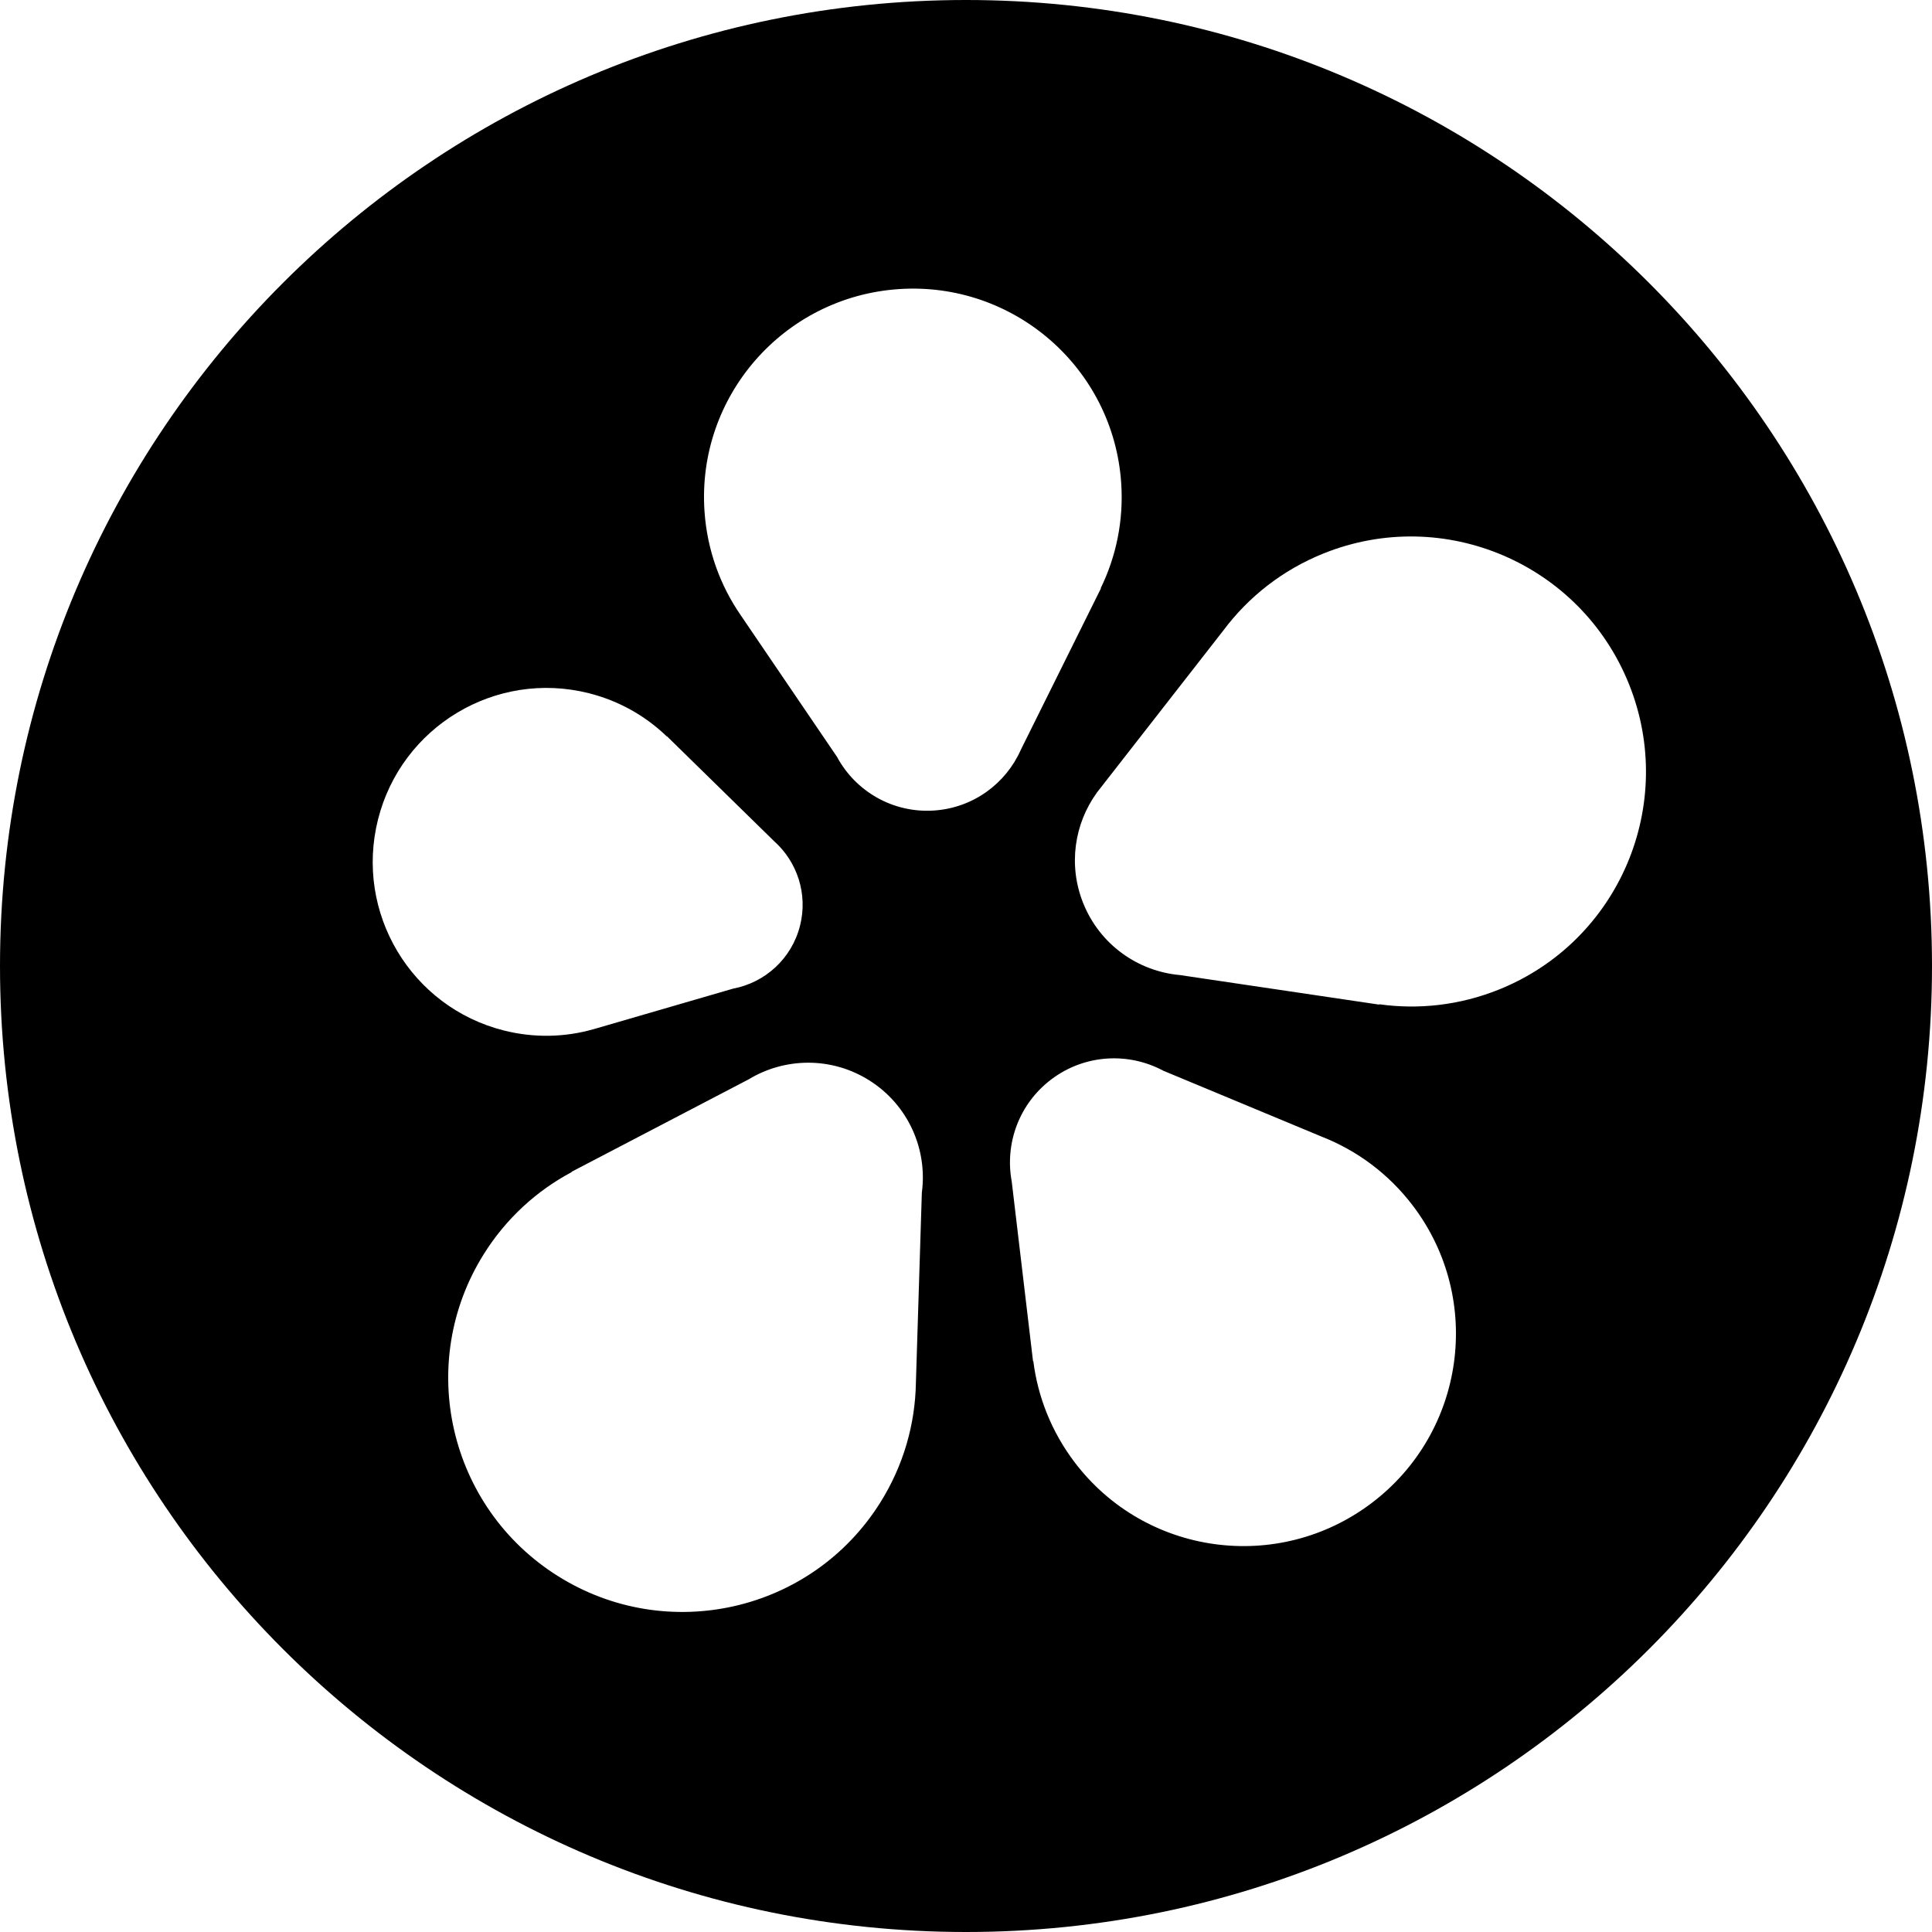 <?xml version="1.0" encoding="UTF-8"?> <svg xmlns="http://www.w3.org/2000/svg" width="200" height="200" viewBox="0 0 200 200" fill="none"> <path fill-rule="evenodd" clip-rule="evenodd" d="M100 0C155.228 0 200 44.772 200 100C200 155.228 155.228 200 100 200C44.772 200 0 155.228 0 100C0 44.772 44.772 0 100 0ZM113.978 60.89L105.681 77.606C104.145 81.092 100.77 83.628 96.701 83.904C92.416 84.196 88.554 81.899 86.649 78.353L76.709 63.731C74.565 60.64 73.202 56.948 72.929 52.923C72.121 41.032 81.123 30.737 93.035 29.928C104.948 29.119 115.259 38.102 116.066 49.993C116.331 53.89 115.542 57.615 113.943 60.892L113.978 60.89ZM122.151 100.939L142.778 103.999L142.761 103.958C146.823 104.53 151.084 104.078 155.162 102.441C167.608 97.441 173.637 83.28 168.629 70.812C163.62 58.344 149.471 52.289 137.024 57.289C132.745 59.008 129.225 61.81 126.65 65.253L114.015 81.452C113.868 81.63 113.727 81.811 113.591 81.996L113.535 82.068L113.54 82.066C111.223 85.27 110.552 89.56 112.137 93.504C113.868 97.813 117.828 100.557 122.151 100.939ZM106.941 140.93L104.733 122.305C104.009 118.424 105.461 114.284 108.829 111.738C112.296 109.118 116.833 108.912 120.421 110.84L136.844 117.675C140.473 119.101 143.766 121.513 146.288 124.85C153.594 134.515 151.667 148.282 141.984 155.6C132.302 162.918 118.531 161.015 111.227 151.35C108.835 148.186 107.433 144.583 106.969 140.909L106.941 140.93ZM77.514 111.727L59.16 121.307L59.192 121.328C55.587 123.244 52.42 126.1 50.095 129.805C42.997 141.114 46.427 156.045 57.756 163.156C69.085 170.266 84.022 166.863 91.12 155.554C93.544 151.692 94.74 147.407 94.813 143.155L95.429 123.457C96.028 118.995 94.04 114.383 89.972 111.83C86.042 109.364 81.225 109.48 77.514 111.727ZM69.039 76.214L80.142 87.085C82.508 89.198 83.649 92.525 82.821 95.819C81.954 99.265 79.173 101.723 75.902 102.34L61.411 106.552L61.412 106.551C58.491 107.376 55.322 107.471 52.169 106.678C42.544 104.258 36.706 94.479 39.131 84.836C41.555 75.193 51.324 69.338 60.95 71.759C64.103 72.552 66.85 74.134 69.032 76.242L69.039 76.214Z" fill="black"></path> </svg> 